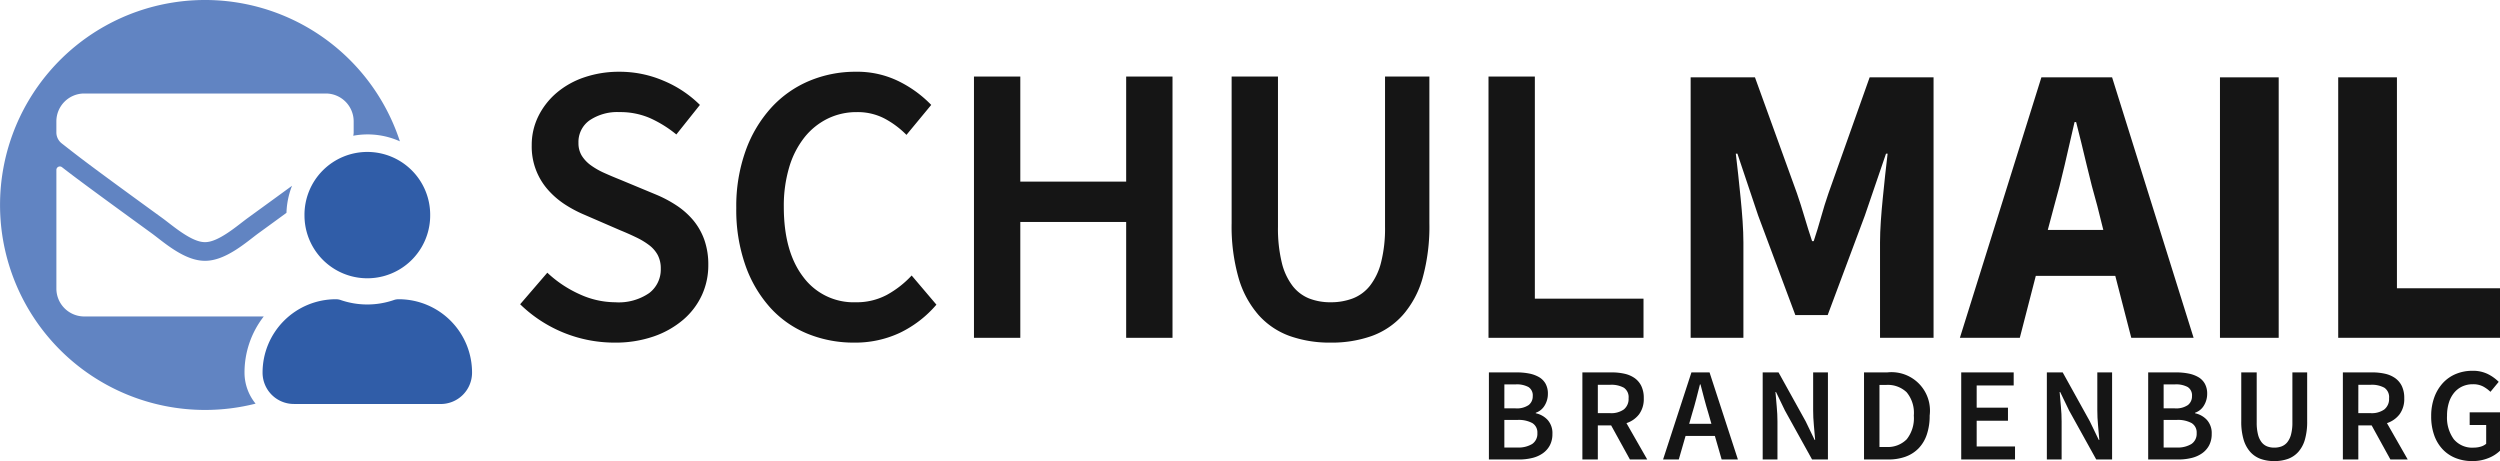 <svg xmlns="http://www.w3.org/2000/svg" width="375.48" height="69.252" viewBox="0 0 375.48 69.252"><g transform="translate(-757.595 -1253.227)"><path d="M849.878,1304.685a20.305,20.305,0,0,1-14.16-5.761l4.08-4.739a17.55,17.55,0,0,0,4.8,3.21,12.922,12.922,0,0,0,5.4,1.229,8.072,8.072,0,0,0,5.1-1.38,4.44,4.44,0,0,0,1.74-3.66,4.285,4.285,0,0,0-.45-2.04,4.632,4.632,0,0,0-1.26-1.47,10.866,10.866,0,0,0-1.921-1.169q-1.11-.542-2.43-1.081l-5.4-2.339a18.69,18.69,0,0,1-2.851-1.5,12.49,12.49,0,0,1-2.549-2.161,9.769,9.769,0,0,1-2.521-6.78,9.709,9.709,0,0,1,.99-4.349,11.025,11.025,0,0,1,2.731-3.51,12.633,12.633,0,0,1,4.17-2.341,16.151,16.151,0,0,1,5.309-.84,16.717,16.717,0,0,1,6.6,1.351,17.048,17.048,0,0,1,5.46,3.63l-3.54,4.439a17.619,17.619,0,0,0-3.96-2.46,11.185,11.185,0,0,0-4.561-.9,7.462,7.462,0,0,0-4.5,1.229,3.97,3.97,0,0,0-1.679,3.391,3.582,3.582,0,0,0,.509,1.949,5.2,5.2,0,0,0,1.38,1.44,11.163,11.163,0,0,0,2.011,1.14q1.139.512,2.34.99l5.34,2.22a18.5,18.5,0,0,1,3.179,1.681,11.6,11.6,0,0,1,2.491,2.219,9.68,9.68,0,0,1,1.65,2.911,11.143,11.143,0,0,1,.6,3.809,10.7,10.7,0,0,1-.96,4.5,10.826,10.826,0,0,1-2.79,3.691,13.708,13.708,0,0,1-4.441,2.519A17.531,17.531,0,0,1,849.878,1304.685Z" fill="#151515"/><path d="M885.877,1304.685a18.284,18.284,0,0,1-6.96-1.321,15.4,15.4,0,0,1-5.609-3.9,18.761,18.761,0,0,1-3.75-6.359,25.088,25.088,0,0,1-1.38-8.641,24.68,24.68,0,0,1,1.409-8.609,19.252,19.252,0,0,1,3.841-6.45,16.252,16.252,0,0,1,5.7-4.021,17.808,17.808,0,0,1,6.99-1.38,14.1,14.1,0,0,1,6.6,1.5,17.536,17.536,0,0,1,4.739,3.481l-3.72,4.5a13.57,13.57,0,0,0-3.36-2.491,8.755,8.755,0,0,0-4.08-.929,9.85,9.85,0,0,0-4.409.989,10.236,10.236,0,0,0-3.481,2.82,13.275,13.275,0,0,0-2.28,4.47,20.23,20.23,0,0,0-.81,5.94q0,6.721,2.911,10.531a9.4,9.4,0,0,0,7.889,3.809,9.624,9.624,0,0,0,4.68-1.11,14.7,14.7,0,0,0,3.721-2.909l3.719,4.38a16.816,16.816,0,0,1-5.49,4.229A15.79,15.79,0,0,1,885.877,1304.685Z" fill="#151515"/><path d="M903.877,1303.964v-39.24h6.96v15.78h15.9v-15.78h6.96v39.24h-6.96v-17.4h-15.9v17.4Z" fill="#151515"/><path d="M957.456,1304.685a17.945,17.945,0,0,1-6.149-.99,11.483,11.483,0,0,1-4.681-3.151,14.576,14.576,0,0,1-3-5.55,28.149,28.149,0,0,1-1.05-8.25v-22.02h6.96v22.56a21.649,21.649,0,0,0,.57,5.371,9.362,9.362,0,0,0,1.621,3.509,5.951,5.951,0,0,0,2.49,1.89,8.717,8.717,0,0,0,3.239.57,9.206,9.206,0,0,0,3.3-.57,6.093,6.093,0,0,0,2.579-1.89,9.409,9.409,0,0,0,1.681-3.509,20.663,20.663,0,0,0,.6-5.371v-22.56h6.66v22.02a28.928,28.928,0,0,1-1.019,8.25,14.287,14.287,0,0,1-2.971,5.55,11.493,11.493,0,0,1-4.68,3.151A17.951,17.951,0,0,1,957.456,1304.685Z" fill="#151515"/><path d="M981.157,1303.964v-39.24h6.96v33.36h16.32v5.88Z" fill="#151515"/><path d="M1011.517,1303.964v-39.12h9.66l6.3,17.4q.6,1.742,1.139,3.571t1.141,3.63H1030q.6-1.8,1.11-3.63t1.111-3.571l6.179-17.4h9.6v39.12h-8.04v-14.34q0-1.44.12-3.179t.3-3.51q.179-1.77.359-3.481t.361-3.15h-.241l-3.179,9.3-5.58,14.939h-4.861l-5.58-14.939-3.12-9.3h-.239q.179,1.44.359,3.15t.361,3.481q.18,1.768.3,3.51t.121,3.179v14.34Z" fill="#151515"/><path d="M1051.955,1303.964l12.24-39.12h10.62l12.241,39.12h-9.361l-2.4-9.3h-11.941l-2.4,9.3Zm14.16-19.8-.96,3.6h8.34l-.9-3.6q-.841-2.938-1.62-6.24t-1.561-6.359h-.239q-.722,3.12-1.471,6.389T1066.115,1284.164Z" fill="#151515"/><path d="M1091.016,1303.964v-39.12h8.82v39.12Z" fill="#151515"/><path d="M1108.775,1303.964v-39.12h8.821v31.681h15.479v7.439Z" fill="#151515"/><path d="M981.216,1322.239v-13.081h4.18a9.585,9.585,0,0,1,1.87.17,4.784,4.784,0,0,1,1.48.54,2.647,2.647,0,0,1,.98.991,3.053,3.053,0,0,1,.349,1.519,3.318,3.318,0,0,1-.479,1.74,2.477,2.477,0,0,1-1.34,1.1v.079a3.363,3.363,0,0,1,1.79,1.011,2.965,2.965,0,0,1,.71,2.09,3.6,3.6,0,0,1-.38,1.7,3.428,3.428,0,0,1-1.051,1.2,4.591,4.591,0,0,1-1.59.71,8.2,8.2,0,0,1-2,.231Zm2.32-7.68H985.2a3.153,3.153,0,0,0,1.991-.5,1.645,1.645,0,0,0,.61-1.34,1.475,1.475,0,0,0-.641-1.36,3.673,3.673,0,0,0-1.92-.4h-1.7Zm0,5.88h1.96a3.927,3.927,0,0,0,2.22-.531,1.835,1.835,0,0,0,.78-1.629,1.64,1.64,0,0,0-.761-1.51,4.3,4.3,0,0,0-2.239-.471h-1.96Z" fill="#151515"/><path d="M995.256,1322.239v-13.081h4.42a8.588,8.588,0,0,1,1.9.2,4.248,4.248,0,0,1,1.52.649,3.16,3.16,0,0,1,1.009,1.19,4.077,4.077,0,0,1,.371,1.84,3.855,3.855,0,0,1-.71,2.42,3.913,3.913,0,0,1-1.89,1.321l3.12,5.46h-2.6l-2.82-5.121h-2v5.121Zm2.32-6.96h1.86a3.247,3.247,0,0,0,2.049-.56,2.01,2.01,0,0,0,.71-1.681,1.709,1.709,0,0,0-.71-1.58,3.918,3.918,0,0,0-2.049-.439h-1.86Z" fill="#151515"/><path d="M1007.375,1322.239l4.26-13.081h2.72l4.26,13.081h-2.44l-1.02-3.541h-4.4l-1.02,3.541Zm4.38-6.96-.46,1.6h3.34l-.46-1.6q-.32-1.041-.61-2.14t-.57-2.181h-.08q-.279,1.1-.56,2.191T1011.755,1315.279Z" fill="#151515"/><path d="M1022.336,1322.239v-13.081h2.38l4.08,7.361,1.34,2.779h.08q-.081-1.02-.191-2.189t-.109-2.271v-5.68h2.22v13.081h-2.38l-4.08-7.361-1.34-2.779h-.08q.079,1.039.189,2.18t.111,2.24v5.72Z" fill="#151515"/><path d="M1037.556,1322.239v-13.081h3.5a5.775,5.775,0,0,1,6.359,6.481,8.7,8.7,0,0,1-.43,2.859,5.489,5.489,0,0,1-1.24,2.071,5.192,5.192,0,0,1-1.96,1.25,7.571,7.571,0,0,1-2.609.42Zm2.32-1.88h1.02a3.985,3.985,0,0,0,3.07-1.151,5.1,5.1,0,0,0,1.069-3.569,4.84,4.84,0,0,0-1.08-3.5,4.094,4.094,0,0,0-3.059-1.1h-1.02Z" fill="#151515"/><path d="M1052.155,1322.239v-13.081h7.88v1.96h-5.559v3.34h4.7v1.96h-4.7v3.861h5.759v1.96Z" fill="#151515"/><path d="M1065.016,1322.239v-13.081h2.38l4.08,7.361,1.339,2.779h.081q-.081-1.02-.191-2.189t-.109-2.271v-5.68h2.219v13.081h-2.379l-4.081-7.361-1.339-2.779h-.08q.078,1.039.189,2.18t.11,2.24v5.72Z" fill="#151515"/><path d="M1080.235,1322.239v-13.081h4.18a9.571,9.571,0,0,1,1.87.17,4.781,4.781,0,0,1,1.481.54,2.637,2.637,0,0,1,.979.991,3.042,3.042,0,0,1,.35,1.519,3.31,3.31,0,0,1-.48,1.74,2.469,2.469,0,0,1-1.34,1.1v.079a3.359,3.359,0,0,1,1.79,1.011,2.964,2.964,0,0,1,.71,2.09,3.614,3.614,0,0,1-.379,1.7,3.428,3.428,0,0,1-1.051,1.2,4.608,4.608,0,0,1-1.59.71,8.2,8.2,0,0,1-2,.231Zm2.321-7.68h1.659a3.148,3.148,0,0,0,1.99-.5,1.645,1.645,0,0,0,.61-1.34,1.474,1.474,0,0,0-.64-1.36,3.678,3.678,0,0,0-1.92-.4h-1.7Zm0,5.88h1.96a3.921,3.921,0,0,0,2.219-.531,1.833,1.833,0,0,0,.781-1.629,1.641,1.641,0,0,0-.761-1.51,4.3,4.3,0,0,0-2.239-.471h-1.96Z" fill="#151515"/><path d="M1099.174,1322.479a6,6,0,0,1-2.05-.33,3.843,3.843,0,0,1-1.56-1.05,4.885,4.885,0,0,1-1-1.851,9.4,9.4,0,0,1-.35-2.75v-7.34h2.32v7.521a7.2,7.2,0,0,0,.191,1.79,3.117,3.117,0,0,0,.54,1.17,1.98,1.98,0,0,0,.83.63,2.9,2.9,0,0,0,1.079.189,3.07,3.07,0,0,0,1.1-.189,2.035,2.035,0,0,0,.86-.63,3.143,3.143,0,0,0,.56-1.17,6.883,6.883,0,0,0,.2-1.79v-7.521h2.219v7.34a9.634,9.634,0,0,1-.34,2.75,4.753,4.753,0,0,1-.99,1.851,3.841,3.841,0,0,1-1.559,1.05A6.015,6.015,0,0,1,1099.174,1322.479Z" fill="#151515"/><path d="M1109.475,1322.239v-13.081h4.42a8.589,8.589,0,0,1,1.9.2,4.236,4.236,0,0,1,1.519.649,3.152,3.152,0,0,1,1.01,1.19,4.091,4.091,0,0,1,.37,1.84,3.849,3.849,0,0,1-.71,2.42,3.906,3.906,0,0,1-1.889,1.321l3.12,5.46h-2.6l-2.819-5.121h-2v5.121Zm2.32-6.96h1.859a3.25,3.25,0,0,0,2.05-.56,2.01,2.01,0,0,0,.71-1.681,1.709,1.709,0,0,0-.71-1.58,3.922,3.922,0,0,0-2.05-.439H1111.8Z" fill="#151515"/><path d="M1128.9,1322.479a6.7,6.7,0,0,1-2.45-.441,5.415,5.415,0,0,1-1.96-1.3,5.943,5.943,0,0,1-1.29-2.121,8.349,8.349,0,0,1-.46-2.879,8.079,8.079,0,0,1,.48-2.871,6.389,6.389,0,0,1,1.309-2.149,5.544,5.544,0,0,1,1.961-1.341,6.393,6.393,0,0,1,2.43-.46,5.033,5.033,0,0,1,2.37.511,6.227,6.227,0,0,1,1.59,1.149l-1.24,1.5a5.062,5.062,0,0,0-1.111-.809,3.172,3.172,0,0,0-1.529-.33,3.71,3.71,0,0,0-1.59.33,3.49,3.49,0,0,0-1.22.939,4.346,4.346,0,0,0-.79,1.49,6.516,6.516,0,0,0-.28,1.981,5.5,5.5,0,0,0,1.01,3.51,3.591,3.591,0,0,0,2.99,1.269,3.7,3.7,0,0,0,1.06-.149,2.179,2.179,0,0,0,.82-.431v-2.819h-2.48v-1.9h4.56v5.76a5.281,5.281,0,0,1-1.75,1.111A6.334,6.334,0,0,1,1128.9,1322.479Z" fill="#151515"/><path d="M794.319,1309.267a13.693,13.693,0,0,1,2.89-8.51H770.25a4.186,4.186,0,0,1-4.186-4.186v-17.822a.521.521,0,0,1,.522-.522h0a.522.522,0,0,1,.321.112c1.952,1.516,4.542,3.444,13.438,9.905,1.84,1.344,4.94,4.175,8.039,4.153,3.114.025,6.28-2.862,8.049-4.153,1.59-1.154,2.969-2.158,4.188-3.05a12.064,12.064,0,0,1,.835-4.067c-1.723,1.26-3.881,2.832-6.672,4.857-1.464,1.064-4.378,3.645-6.4,3.609-2.024.036-4.936-2.545-6.4-3.609-11.572-8.4-12.452-9.14-15.122-11.224a2.09,2.09,0,0,1-.8-1.647v-1.657a4.188,4.188,0,0,1,4.186-4.186h36.279a4.188,4.188,0,0,1,4.186,4.186v1.657a2.142,2.142,0,0,1-.064.5,11.839,11.839,0,0,1,7.007.841,30.789,30.789,0,0,0-60.056,9.556h0a30.788,30.788,0,0,0,30.788,30.787h0a30.864,30.864,0,0,0,7.594-.946A7.373,7.373,0,0,1,794.319,1309.267Z" fill="#6184c2"/><path d="M823.776,1313.9H801.748a4.7,4.7,0,0,1-4.717-4.656v-.049a11.01,11.01,0,0,1,10.995-11.024h.005a2.213,2.213,0,0,1,.7.107,12.254,12.254,0,0,0,8.051,0,2.223,2.223,0,0,1,.7-.107h.057a11.011,11.011,0,0,1,10.954,11.069v.01a4.707,4.707,0,0,1-4.708,4.656Zm-20.45-28.316a9.44,9.44,0,1,1,18.879,0h0a9.439,9.439,0,0,1-18.878,0Z" fill="#305da8"/></g></svg>